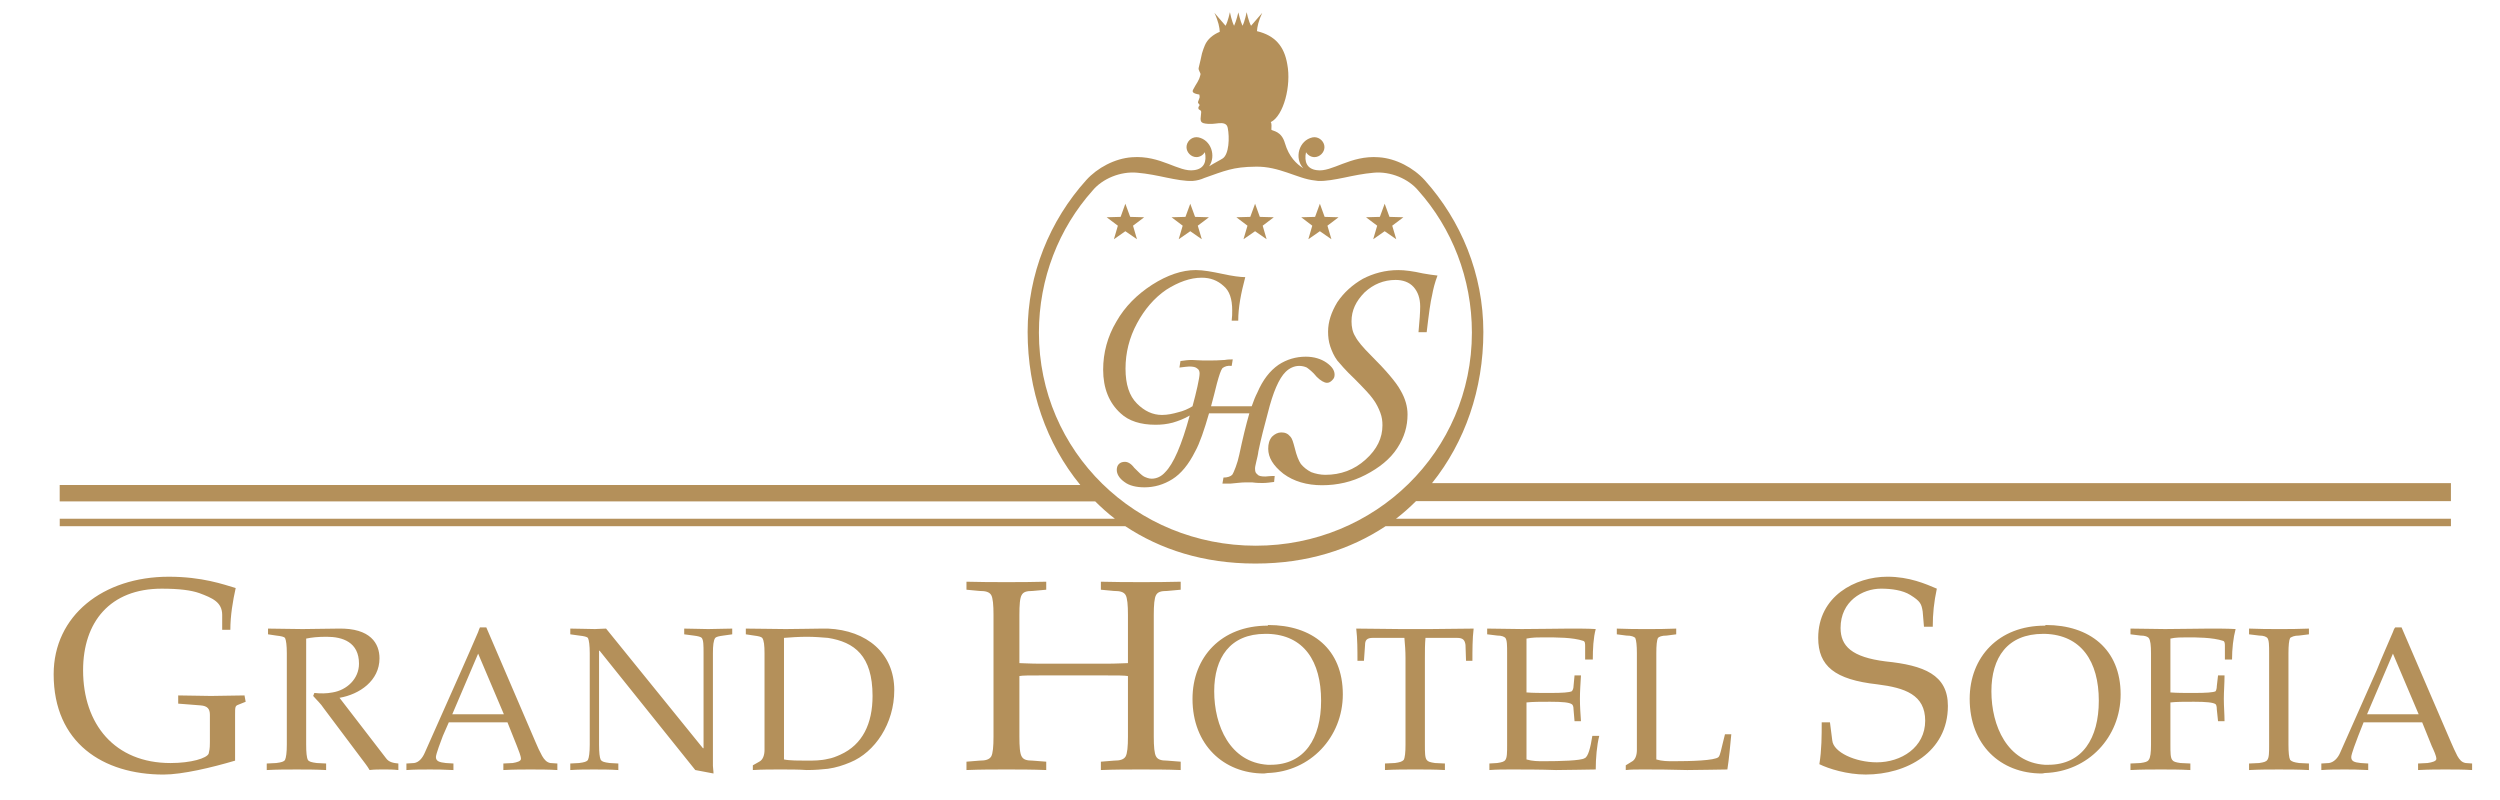 <?xml version="1.0" encoding="utf-8"?>
<!-- Generator: Adobe Illustrator 16.0.0, SVG Export Plug-In . SVG Version: 6.00 Build 0)  -->
<!DOCTYPE svg PUBLIC "-//W3C//DTD SVG 1.1//EN" "http://www.w3.org/Graphics/SVG/1.1/DTD/svg11.dtd">
<svg version="1.1" id="Layer_1" xmlns="http://www.w3.org/2000/svg" xmlns:xlink="http://www.w3.org/1999/xlink" x="0px" y="0px"
	 width="300px" height="96px" viewBox="0 0 300 96" enable-background="new 0 0 300 96" xml:space="preserve">
<g>
	<g>
		<path fill="#B4905A" d="M133.782,62.246H7.169v0.9h127.87c4.2,2.787,9.4,4.48,15.572,4.48c0.007,0,0.027,0,0.041,0
			c0.015,0,0.029,0,0.043,0c6.166,0,11.371-1.693,15.572-4.48h127.845v-0.9H167.523c0.85-0.646,1.643-1.362,2.396-2.107h124.192
			v-2.162H171.843c3.954-4.931,6.16-11.269,6.16-18.139c0-6.957-2.683-13.367-7.038-18.219c-1.342-1.482-3.449-2.607-5.492-2.747
			c-3.449-0.271-5.633,1.832-7.459,1.548c-1.181-0.143-1.532-1.011-1.293-2.152c0.218,0.348,0.598,0.587,1.012,0.587
			c0.64,0,1.202-0.562,1.202-1.196c0-0.638-0.563-1.195-1.202-1.195c-0.07,0-0.155,0.012-0.226,0.021
			c-1.643,0.351-2.226,2.497-1.116,3.702c-0.809-0.503-1.722-1.374-2.198-3.001c-0.422-1.476-1.453-1.443-1.629-1.618
			c0-0.352,0.07-0.702-0.071-0.913c1.553-0.772,2.472-4.397,1.982-6.936c-0.367-2.191-1.49-3.466-3.639-3.979
			c0.027-0.489,0.169-1.216,0.631-2.196c-0.786,0.907-1.075,1.247-1.342,1.549c-0.309-0.548-0.526-1.633-0.526-1.633
			s-0.211,1.085-0.498,1.633c-0.261-0.548-0.499-1.609-0.499-1.609s-0.246,1.061-0.512,1.609C147.8,2.545,147.59,1.46,147.59,1.46
			s-0.225,1.085-0.521,1.633c-0.266-0.303-0.561-0.643-1.337-1.549c0.482,1.033,0.623,1.788,0.637,2.276
			c-0.797,0.327-1.472,0.871-1.784,1.612c-0.084,0.176-0.271,0.703-0.344,0.966c-0.07,0.271-0.253,1.222-0.394,1.717
			c-0.098,0.334,0.277,0.632,0.207,0.843c-0.207,0.843-0.438,0.931-0.881,1.801c-0.123,0.243-0.091,0.454,0.748,0.587
			c0.028,0.151,0.046,0.256,0.031,0.358c-0.014,0.1-0.164,0.384-0.193,0.534c-0.027,0.158,0.193,0.295,0.193,0.36
			c0,0.075-0.125,0.191-0.14,0.275c-0.053,0.309,0.165,0.284,0.242,0.372c0.095,0.102,0.106,0.133,0.071,0.423
			c-0.109,0.919-0.137,1.129,0.847,1.196c0.657,0.05,1.13-0.108,1.637-0.088c0.477,0.035,0.661,0.264,0.717,0.559
			c0.238,1.184,0.152,3.178-0.599,3.676c-0.246,0.173-1.004,0.547-1.629,0.945c0.85-1.232,0.245-3.15-1.293-3.473
			c-0.077-0.01-0.154-0.021-0.235-0.021c-0.635,0-1.19,0.558-1.19,1.195c0,0.635,0.555,1.196,1.19,1.196
			c0.418,0,0.791-0.239,1.016-0.587c0.246,1.142-0.113,2.01-1.3,2.152c-1.83,0.284-4.007-1.818-7.455-1.548
			c-2.042,0.14-4.152,1.265-5.486,2.747c-4.365,4.852-7.03,11.262-7.03,18.219c0,6.972,2.256,13.404,6.32,18.363H7.163v1.966
			h124.259C132.167,60.899,132.942,61.608,133.782,62.246z M131.109,22.868c1.177-1.422,3.339-2.332,5.36-2.142
			c1.236,0.104,2.439,0.361,3.529,0.59c1.096,0.222,2.202,0.437,3.121,0.397c0.531-0.039,0.994-0.172,1.395-0.354
			c1.211-0.423,2.05-0.753,2.963-0.987c0.858-0.226,1.799-0.361,3.246-0.372c1.369-0.021,2.584,0.318,3.736,0.708
			c0.59,0.2,1.152,0.411,1.687,0.581c0.533,0.176,1.103,0.319,1.657,0.375c0.126,0.021,0.253,0.038,0.379,0.05
			c0.913,0.039,2.022-0.176,3.118-0.397c1.096-0.229,2.298-0.485,3.539-0.59c2.01-0.19,4.173,0.72,5.353,2.142
			c4.033,4.514,6.435,10.536,6.435,17.044c0,14.283-11.617,25.572-25.932,25.572c-14.41,0-26.026-11.289-26.026-25.572
			C124.668,33.404,127.078,27.386,131.109,22.868z"/>
		<polygon fill="#B4905A" points="133.669,28.709 135.042,27.746 136.437,28.709 135.962,27.083 137.303,26.072 135.622,26.025 
			135.042,24.448 134.476,26.025 132.797,26.072 134.143,27.083 		"/>
		<polygon fill="#B4905A" points="141.444,28.709 142.832,27.746 144.215,28.709 143.734,27.083 145.072,26.072 143.408,26.025 
			142.832,24.448 142.256,26.025 140.584,26.072 141.923,27.083 		"/>
		<polygon fill="#B4905A" points="149.219,28.709 150.61,27.746 151.994,28.709 151.522,27.083 152.857,26.072 151.179,26.025 
			150.61,24.448 150.033,26.025 148.362,26.072 149.697,27.083 		"/>
		<polygon fill="#B4905A" points="157.001,28.709 158.385,27.746 159.77,28.709 159.291,27.083 160.625,26.072 158.955,26.025 
			158.385,24.448 157.81,26.025 156.146,26.072 157.472,27.083 		"/>
		<polygon fill="#B4905A" points="164.784,28.709 166.161,27.746 167.551,28.709 167.067,27.083 168.408,26.072 166.736,26.025 
			166.161,24.448 165.584,26.025 163.92,26.072 165.262,27.083 		"/>
		<path fill="#B4905A" d="M159.369,39.796c0,0.59,0.063,1.181,0.259,1.766c0.198,0.587,0.457,1.176,0.843,1.697
			c0.338,0.396,0.984,1.176,2.094,2.223c1.109,1.114,1.84,1.896,2.163,2.353c0.45,0.595,0.717,1.181,0.913,1.696
			c0.196,0.524,0.253,0.988,0.253,1.506c0,1.508-0.645,2.878-2.023,4.112c-1.369,1.24-2.992,1.83-4.832,1.83
			c-0.582,0-1.181-0.126-1.698-0.322c-0.521-0.268-0.913-0.59-1.237-0.98c-0.267-0.391-0.526-1.046-0.729-1.896
			c-0.19-0.725-0.324-1.173-0.521-1.374c-0.321-0.389-0.646-0.515-1.108-0.515c-0.394,0-0.78,0.192-1.109,0.515
			c-0.324,0.394-0.451,0.85-0.451,1.441c0,1.045,0.577,2.021,1.827,3.005c1.235,0.913,2.81,1.376,4.635,1.376
			c1.826,0,3.597-0.394,5.226-1.25c1.631-0.843,2.95-1.893,3.793-3.198c0.857-1.313,1.237-2.61,1.237-4.055
			c0-0.914-0.262-1.892-0.836-2.871c-0.527-0.979-1.764-2.42-3.532-4.184c-0.99-0.981-1.638-1.764-1.896-2.285
			c-0.339-0.52-0.458-1.172-0.458-1.83c0-1.311,0.527-2.415,1.566-3.467c1.047-0.974,2.29-1.496,3.723-1.496
			c0.857,0,1.63,0.258,2.156,0.845c0.527,0.589,0.794,1.377,0.794,2.348c0,0.658-0.07,1.7-0.203,3.081h0.982
			c0.261-2.227,0.457-3.662,0.653-4.447c0.126-0.716,0.323-1.502,0.646-2.353c-0.521-0.066-1.11-0.133-1.762-0.259
			c-1.175-0.264-2.15-0.396-2.944-0.396c-1.566,0-2.999,0.396-4.248,1.045c-1.245,0.717-2.277,1.633-3.071,2.812
			C159.763,37.443,159.369,38.615,159.369,39.796z"/>
		<path fill="#B4905A" d="M138.649,50.971c0.72,0,1.374-0.067,2.089-0.257c0.661-0.195,1.377-0.46,2.027-0.854
			c-0.977,3.593-1.96,5.815-2.937,6.796c-0.459,0.528-1.046,0.787-1.632,0.787c-0.331,0-0.653-0.134-0.921-0.259
			c-0.259-0.137-0.648-0.528-1.168-1.049c-0.39-0.526-0.787-0.715-1.116-0.715c-0.26,0-0.517,0.06-0.717,0.255
			c-0.196,0.193-0.26,0.46-0.26,0.713c0,0.464,0.26,0.984,0.914,1.446c0.586,0.45,1.439,0.646,2.412,0.646
			c1.18,0,2.293-0.323,3.339-0.975c1.043-0.654,1.959-1.764,2.743-3.337c0.538-0.949,1.1-2.614,1.661-4.566h4.84
			c-0.394,1.35-0.794,3.004-1.209,4.96c-0.196,0.983-0.66,2.162-0.85,2.415c-0.196,0.206-0.589,0.331-1.046,0.331l-0.126,0.724
			h0.977c0.793-0.07,1.313-0.142,1.706-0.142h0.914c0.514,0.071,0.913,0.071,1.235,0.071c0.464,0,0.914-0.071,1.37-0.128l0.07-0.717
			c-0.59,0-0.977,0.066-1.116,0.066c-0.521,0-0.842-0.066-0.969-0.27c-0.197-0.126-0.268-0.33-0.268-0.582
			c-0.07-0.329,0.323-1.44,0.395-2.163c0.321-1.563,0.716-3.066,1.122-4.566c0.633-2.552,1.349-4.186,2.142-4.971
			c0.458-0.455,1.041-0.722,1.638-0.722c0.316,0,0.646,0.073,0.913,0.2c0.253,0.188,0.716,0.521,1.18,1.107
			c0.457,0.455,0.913,0.723,1.243,0.723c0.26,0,0.449-0.133,0.639-0.334c0.204-0.189,0.268-0.389,0.268-0.645
			c0-0.528-0.322-0.979-0.97-1.441c-0.659-0.456-1.51-0.716-2.486-0.716c-1.18,0-2.288,0.326-3.272,0.974
			c-1.047,0.722-1.897,1.828-2.542,3.336c-0.24,0.462-0.458,1.01-0.675,1.64h-4.882c0.239-0.886,0.484-1.815,0.709-2.751
			c0.268-0.978,0.464-1.569,0.66-1.826c0.267-0.193,0.583-0.33,1.11-0.267l0.126-0.779c-0.259,0-0.59,0-0.969,0.067
			c-0.786,0.06-1.321,0.06-1.707,0.06h-0.914c-0.529,0-0.979-0.06-1.302-0.06c-0.464,0-0.92,0.06-1.38,0.13l-0.127,0.782
			c0.587-0.066,0.973-0.127,1.171-0.127c0.463,0,0.789,0.061,0.986,0.253c0.197,0.13,0.264,0.332,0.264,0.595
			c0,0.52-0.397,2.283-0.85,3.923c-0.527,0.326-1.117,0.582-1.7,0.715c-0.661,0.19-1.307,0.327-1.966,0.327
			c-1.109,0-2.093-0.46-2.999-1.368c-0.92-0.918-1.374-2.295-1.374-4.191c0-1.893,0.454-3.723,1.374-5.423
			c0.906-1.695,2.086-3.067,3.525-4.049c1.44-0.915,2.873-1.439,4.246-1.439c1.046,0,1.896,0.33,2.612,0.981
			c0.724,0.593,1.046,1.57,1.046,2.938c0,0.395,0,0.784-0.063,1.24h0.787c0-1.57,0.322-3.266,0.843-5.226
			c-0.583,0-1.567-0.13-2.74-0.389c-1.243-0.261-2.29-0.46-3.203-0.46c-1.635,0-3.396,0.589-5.232,1.762
			c-1.822,1.183-3.266,2.612-4.302,4.442c-1.053,1.771-1.576,3.729-1.576,5.752c0,2.229,0.716,3.991,2.096,5.236
			C135.449,50.519,136.882,50.971,138.649,50.971z"/>
	</g>
	<path fill="#B4905A" d="M152.472,91.774h-0.352c-4.509-0.294-6.416-4.672-6.416-8.822c0-4.023,1.907-6.89,6.135-6.89h0.281
		c4.361,0.119,6.412,3.308,6.412,8.022C158.532,88.6,156.56,91.774,152.472,91.774 M152.177,75.001l-0.057,0.077
		c-5.569,0-9.019,3.78-9.019,8.787c0,5.499,3.73,8.955,8.583,8.955l0.436-0.057c5.135-0.16,9.019-4.319,9.019-9.438
		C161.139,77.882,157.472,75.001,152.177,75.001 M245.794,91.774h-0.42c-4.502-0.294-6.406-4.672-6.406-8.822
		c0-4.023,1.904-6.89,6.217-6.89h0.189c4.375,0.119,6.483,3.308,6.483,8.022C251.857,88.6,249.884,91.774,245.794,91.774
		 M245.513,75.001l-0.139,0.077c-5.549,0-9.012,3.78-9.012,8.787c0,5.499,3.666,8.955,8.674,8.955c0.148,0,0.274-0.057,0.338-0.057
		c5.219-0.16,9.102-4.319,9.102-9.438C254.476,77.882,250.712,75.001,245.513,75.001 M168.022,75.487
		c-1.735,0-3.506-0.057-5.275-0.057c0.147,1.2,0.147,2.598,0.147,3.863h0.779l0.134-1.903c0-0.563,0.217-0.845,0.927-0.845h3.793
		c0.07,0.782,0.133,1.539,0.133,2.453v10.365c0,0.907-0.063,1.553-0.217,1.827c-0.203,0.211-0.47,0.289-1.048,0.372l-1.199,0.057
		v0.785c1.271-0.069,2.464-0.069,3.673-0.069c1.117,0,2.248,0,3.52,0.069V91.62l-1.195-0.057c-0.568-0.083-0.835-0.161-0.989-0.372
		c-0.218-0.274-0.218-0.92-0.218-1.827V78.999c0-0.914,0-1.671,0.07-2.453h3.806c0.71,0,0.921,0.281,0.997,0.845l0.064,1.903h0.766
		c0-1.266,0-2.663,0.147-3.863c-1.756,0-3.512,0.057-5.269,0.057H168.022z M259.807,75.487c-1.383,0-2.802-0.057-4.15-0.057v0.688
		l1.193,0.148c0.59,0,0.858,0.146,0.991,0.279c0.218,0.281,0.28,0.914,0.28,1.841v10.978c0,0.907-0.063,1.553-0.28,1.827
		c-0.133,0.211-0.401,0.289-0.991,0.372l-1.193,0.057v0.785c1.279-0.069,2.465-0.069,3.681-0.069c1.109,0,2.253,0,3.505,0.069V91.62
		l-1.193-0.057c-0.576-0.083-0.844-0.161-0.983-0.372c-0.219-0.274-0.219-0.92-0.219-1.827v-5.07
		c0.695-0.083,1.624-0.083,2.823-0.083c1.483,0,2.326,0.083,2.599,0.294c0.085,0.07,0.147,0.281,0.147,0.632l0.147,1.405h0.779
		c0-0.83-0.084-1.756-0.084-2.677c0-0.913,0.084-1.826,0.084-2.815h-0.779l-0.147,1.278c0,0.261-0.063,0.492-0.147,0.624
		c-0.272,0.141-1.115,0.204-2.599,0.204c-1.199,0-2.03,0-2.823-0.063v-6.462c0.626-0.146,1.335-0.146,2.03-0.146
		c1.082,0,3.041,0,4.305,0.422c0.204,0.071,0.204,0.337,0.204,0.701v1.539h0.857c0-1.265,0.146-2.601,0.429-3.659
		c-0.998-0.057-2.065-0.057-3.176-0.057C263.706,75.431,261.442,75.487,259.807,75.487 M132.106,69.805v0.961l1.559,0.147
		c0.763,0,1.188,0.127,1.405,0.485c0.21,0.353,0.284,1.201,0.284,2.396v5.78c-0.427,0-1.274,0.07-2.743,0.07h-7.62
		c-1.409,0-2.322-0.07-2.663-0.07v-5.78c0-1.194,0.056-2.043,0.277-2.396c0.197-0.358,0.552-0.485,1.325-0.485l1.618-0.147v-0.961
		c-1.752,0.05-3.22,0.05-4.769,0.05c-1.559,0-3.101,0-4.803-0.05v0.961l1.556,0.147c0.766,0,1.184,0.127,1.408,0.485
		c0.208,0.353,0.281,1.201,0.281,2.396v14.588c0,1.201-0.074,2.044-0.281,2.401c-0.224,0.352-0.642,0.493-1.408,0.493l-1.556,0.126
		v1.003c1.703-0.069,3.245-0.069,4.803-0.069c1.549,0,3.017,0,4.769,0.069v-1.003l-1.618-0.126c-0.773,0-1.128-0.142-1.325-0.493
		c-0.221-0.357-0.277-1.2-0.277-2.401v-7.255c0.34-0.077,1.253-0.077,2.663-0.077h7.62c1.468,0,2.315,0,2.743,0.077v7.255
		c0,1.201-0.074,2.044-0.284,2.401c-0.217,0.352-0.642,0.493-1.405,0.493l-1.559,0.126v1.003c1.689-0.069,3.248-0.069,4.8-0.069
		c1.546,0,3.094,0,4.779,0.069v-1.003l-1.617-0.126c-0.766,0-1.132-0.142-1.335-0.493c-0.211-0.357-0.28-1.2-0.28-2.401V73.794
		c0-1.194,0.069-2.043,0.28-2.396c0.203-0.358,0.569-0.485,1.335-0.485l1.617-0.147v-0.961c-1.685,0.05-3.233,0.05-4.779,0.05
		C135.354,69.854,133.795,69.854,132.106,69.805 M190.146,90.987c-0.429,0.289-2.887,0.359-4.938,0.359c-0.618,0-1.32,0-2.029-0.212
		v-6.841c0.772-0.083,1.685-0.083,2.815-0.083c1.559,0,2.311,0.083,2.62,0.294c0.127,0.07,0.211,0.281,0.211,0.632l0.12,1.405h0.771
		c-0.056-0.83-0.125-1.756-0.125-2.677c0-0.913,0.069-1.826,0.125-2.815h-0.771l-0.12,1.278c0,0.261-0.084,0.492-0.211,0.624
		c-0.31,0.141-1.062,0.204-2.62,0.204c-1.131,0-2.043,0-2.815-0.063v-6.462c0.709-0.146,1.411-0.146,2.029-0.146
		c1.629,0,3.533,0,4.79,0.422c0.218,0.071,0.218,0.337,0.218,0.701v1.539h0.92c0-1.265,0.063-2.601,0.351-3.659
		c-0.912-0.057-2.036-0.057-3.182-0.057c-1.326,0-3.574,0.057-5.695,0.057c-1.398,0-2.817-0.057-4.151-0.057v0.688l1.202,0.148
		c0.561,0,0.842,0.146,0.981,0.279c0.211,0.281,0.211,0.914,0.211,1.841v10.978c0,0.907,0,1.553-0.211,1.827
		c-0.14,0.211-0.421,0.289-0.981,0.372l-0.935,0.057v0.785c0.935-0.069,1.699-0.069,2.634-0.069c1.544,0,3.435,0,5.353,0.069
		c1.832,0,3.715-0.069,4.774-0.069c0-1.349,0.135-2.901,0.422-4.031h-0.829C190.862,89.71,190.575,90.846,190.146,90.987
		 M206.709,89.28c-0.141,0.5-0.274,1.356-0.486,1.565c-0.428,0.431-3.391,0.501-5.422,0.501c-0.659,0-1.348,0-2.042-0.212V78.387
		c0-0.927,0.055-1.56,0.202-1.841c0.133-0.133,0.422-0.279,1.047-0.279l1.138-0.148v-0.688c-1.271,0.057-2.387,0.057-3.519,0.057
		c-1.201,0-2.318,0-3.61-0.057v0.688l1.138,0.148c0.646,0,0.92,0.146,1.074,0.279c0.126,0.281,0.197,0.914,0.197,1.841v11.61
		c0,0.64-0.197,1.194-0.625,1.405l-0.71,0.436v0.567c0.633-0.069,1.188-0.069,2.037-0.069c1.56,0,3.154,0,5.346,0.069
		c1.755,0,3.749-0.069,4.81-0.069c0.205-1.272,0.339-2.901,0.472-4.227h-0.759L206.709,89.28z M226.284,79.37
		c-4.082-0.512-5.415-1.84-5.415-4.017c0-3.195,2.612-4.714,4.859-4.714c1.256,0,2.605,0.189,3.512,0.759
		c1.214,0.76,1.334,1.061,1.482,1.981l0.154,1.827h1.054c0-1.547,0.146-2.965,0.49-4.567c-1.354-0.574-3.299-1.434-5.935-1.434
		c-3.848,0-8.301,2.34-8.301,7.34c0,3.373,1.974,5.009,7.107,5.578c3.308,0.415,5.731,1.25,5.731,4.362
		c0,3.224-2.908,4.994-5.803,4.994c-2.583,0-5.202-1.209-5.345-2.614l-0.28-2.184h-0.99c0,1.56,0,3.314-0.281,5.021
		c1.117,0.549,3.322,1.242,5.563,1.242c4.881,0,9.86-2.675,9.86-8.237C233.749,80.973,230.877,79.84,226.284,79.37 M269.886,75.431
		v0.688l1.209,0.148c0.561,0,0.842,0.146,0.982,0.279c0.218,0.281,0.218,0.914,0.218,1.841v10.978c0,0.907,0,1.553-0.218,1.827
		c-0.141,0.211-0.422,0.289-0.982,0.372l-1.209,0.057v0.785c1.266-0.069,2.409-0.069,3.597-0.069c1.132,0,2.311,0,3.589,0.069V91.62
		l-1.181-0.057c-0.59-0.083-0.856-0.161-1.073-0.372c-0.141-0.274-0.203-0.92-0.203-1.827V78.387c0-0.927,0.063-1.56,0.203-1.841
		c0.217-0.133,0.483-0.279,1.073-0.279l1.181-0.148v-0.688c-1.278,0.057-2.457,0.057-3.589,0.057
		C272.295,75.487,271.151,75.487,269.886,75.431 M100.833,90.565c-0.485,0.218-0.98,0.422-1.475,0.498
		c-0.843,0.213-1.756,0.213-2.547,0.213c-0.843,0-2.11,0-2.732-0.142V76.546c0.622-0.062,1.889-0.133,2.732-0.133
		c0.934,0,1.767,0.071,2.547,0.133c3.165,0.508,5.348,2.121,5.348,6.968C104.707,86.83,103.51,89.364,100.833,90.565 M99.358,75.431
		h-0.78c-1.06,0-2.669,0.057-4.287,0.057c-1.563,0-3.179-0.057-4.792-0.057v0.688l0.984,0.148c0.561,0.07,0.853,0.146,0.982,0.279
		c0.212,0.281,0.278,0.914,0.278,1.841v11.61c0,0.64-0.207,1.194-0.632,1.405l-0.77,0.436v0.567
		c1.124-0.069,2.252-0.069,3.305-0.069c1.127,0,2.181,0,3.164,0.069c0.998,0,1.767-0.069,2.547-0.152
		c0.99-0.142,1.826-0.415,2.676-0.772c2.958-1.209,5.279-4.65,5.279-8.66C107.313,78.387,104.008,75.642,99.358,75.431
		 M40.742,83.737c2.399-0.412,4.797-2.049,4.797-4.738c0-1.756-1.057-3.646-4.93-3.568c-1.402,0-2.887,0.057-4.294,0.057
		c-1.473,0-2.892-0.057-4.152-0.057v0.688l0.983,0.148c0.636,0.07,0.914,0.146,1.054,0.279c0.137,0.281,0.218,0.914,0.218,1.841
		v10.978c0,0.907-0.081,1.553-0.218,1.827c-0.14,0.211-0.418,0.289-1.054,0.372l-1.137,0.057v0.785
		c1.268-0.069,2.409-0.069,3.597-0.069c1.134,0,2.258,0,3.529,0.069V91.62l-1.13-0.057c-0.633-0.083-0.917-0.161-1.058-0.372
		c-0.147-0.274-0.207-0.92-0.207-1.827V76.631c0.698-0.146,1.405-0.218,2.468-0.218c1.9,0,3.871,0.641,3.871,3.231
		c0,1.833-1.481,3.176-3.171,3.448c-0.699,0.141-1.479,0.141-2.184,0.063l-0.144,0.357c0.425,0.498,0.912,0.922,1.271,1.483
		l4.495,5.99c0.361,0.493,0.72,0.913,1.004,1.418c0.566-0.069,1.127-0.069,1.693-0.069c0.561,0,1.11,0,1.76,0.069V91.62
		c-0.573-0.057-1.131-0.14-1.479-0.633L40.742,83.737z M25.315,83.514c-1.254,0-2.605-0.063-3.931-0.063v0.985l2.676,0.21
		c0.843,0.063,1.127,0.421,1.127,1.137v3.301c0,0.845-0.074,0.992-0.144,1.343c-0.208,0.562-2.111,1.138-4.579,1.138
		c-6.7,0-10.493-4.663-10.493-11.134c0-5.786,3.23-9.79,9.433-9.79c2.122,0,3.529,0.189,4.516,0.533
		c1.542,0.578,2.743,1.069,2.743,2.621v1.784h0.979c0-1.707,0.296-3.471,0.641-5.015c-1.476-0.436-4.018-1.357-8.029-1.357
		c-7.884,0-13.815,4.665-13.815,11.704c0,8.236,5.932,12.036,13.183,12.036c2.251,0,5.771-0.835,8.588-1.67v-5.494
		c0-0.912,0-1.073,0.364-1.207l0.906-0.364l-0.14-0.761C28.004,83.45,26.663,83.514,25.315,83.514 M284.046,85.712l3.105-7.276
		l3.089,7.276H284.046z M295.881,91.563c-0.478-0.083-0.717-0.372-0.998-0.851c-0.266-0.512-0.539-1.13-0.757-1.63l-5.938-13.793
		h-0.757c-0.133,0.141-0.217,0.352-0.28,0.555c-0.627,1.483-1.349,3.084-1.974,4.65l-4.369,9.853
		c-0.274,0.64-0.766,1.133-1.329,1.216l-0.919,0.057v0.785c0.919-0.069,1.903-0.069,2.816-0.069c0.695,0,1.614,0,2.81,0.069V91.62
		l-0.905-0.057c-0.788-0.083-1.131-0.217-1.131-0.718c0-0.351,0.624-1.979,0.841-2.541l0.641-1.622h7.031l1.144,2.832
		c0.26,0.561,0.556,1.198,0.556,1.549c0,0.283-0.5,0.417-1.062,0.5l-1.131,0.057v0.785c1.336-0.069,2.396-0.069,3.238-0.069
		c1.139,0,2.184,0,3.245,0.069V91.62L295.881,91.563z M54.273,85.712l3.104-7.276l3.088,7.276H54.273z M65.055,90.713
		c-0.284-0.512-0.573-1.13-0.776-1.63L58.357,75.29h-0.766c-0.074,0.141-0.143,0.352-0.215,0.555
		c-0.642,1.483-1.33,3.084-2.033,4.65l-4.379,9.853c-0.281,0.64-0.706,1.133-1.269,1.216l-0.926,0.057v0.785
		c0.926-0.069,1.829-0.069,2.834-0.069c0.706,0,1.611,0,2.809,0.069V91.62L53.5,91.563c-0.772-0.083-1.19-0.217-1.19-0.718
		c0-0.351,0.619-1.979,0.836-2.541l0.709-1.622h7.041l1.131,2.832c0.21,0.561,0.488,1.198,0.488,1.549
		c0,0.283-0.488,0.417-0.987,0.5l-1.124,0.057v0.785c1.257-0.069,2.396-0.069,3.237-0.069c1.062,0,2.178,0,3.242,0.069V91.62
		l-0.85-0.057C65.617,91.48,65.332,91.191,65.055,90.713 M82.105,75.431v0.688l1.124,0.148c0.559,0.07,0.832,0.146,0.979,0.279
		c0.218,0.281,0.218,0.914,0.218,1.841V89.78h-0.077l-11.621-14.35c-0.481,0-0.92,0.057-1.331,0.057
		c-0.927,0-1.908-0.057-2.963-0.057v0.688l1.056,0.148c0.633,0.07,0.911,0.146,1.061,0.279c0.134,0.281,0.218,0.914,0.218,1.841
		v10.978c0,0.907-0.084,1.553-0.218,1.827c-0.15,0.211-0.427,0.289-1.061,0.372l-1.056,0.057v0.785
		c0.982-0.069,1.966-0.069,2.816-0.069c0.997,0,1.911,0,2.95,0.069V91.62l-1.04-0.057c-0.639-0.083-0.914-0.161-1.068-0.372
		c-0.14-0.274-0.206-0.92-0.206-1.827V78.085h0.066l11.483,14.32l2.185,0.415c0-0.358-0.07-0.639-0.07-0.92V78.387
		c0-0.927,0.07-1.56,0.281-1.841c0.136-0.133,0.431-0.209,0.983-0.279l1.053-0.148v-0.688c-1.053,0-1.9,0.057-2.875,0.057
		C84.061,75.487,83.081,75.431,82.105,75.431"/>
</g>
</svg>
